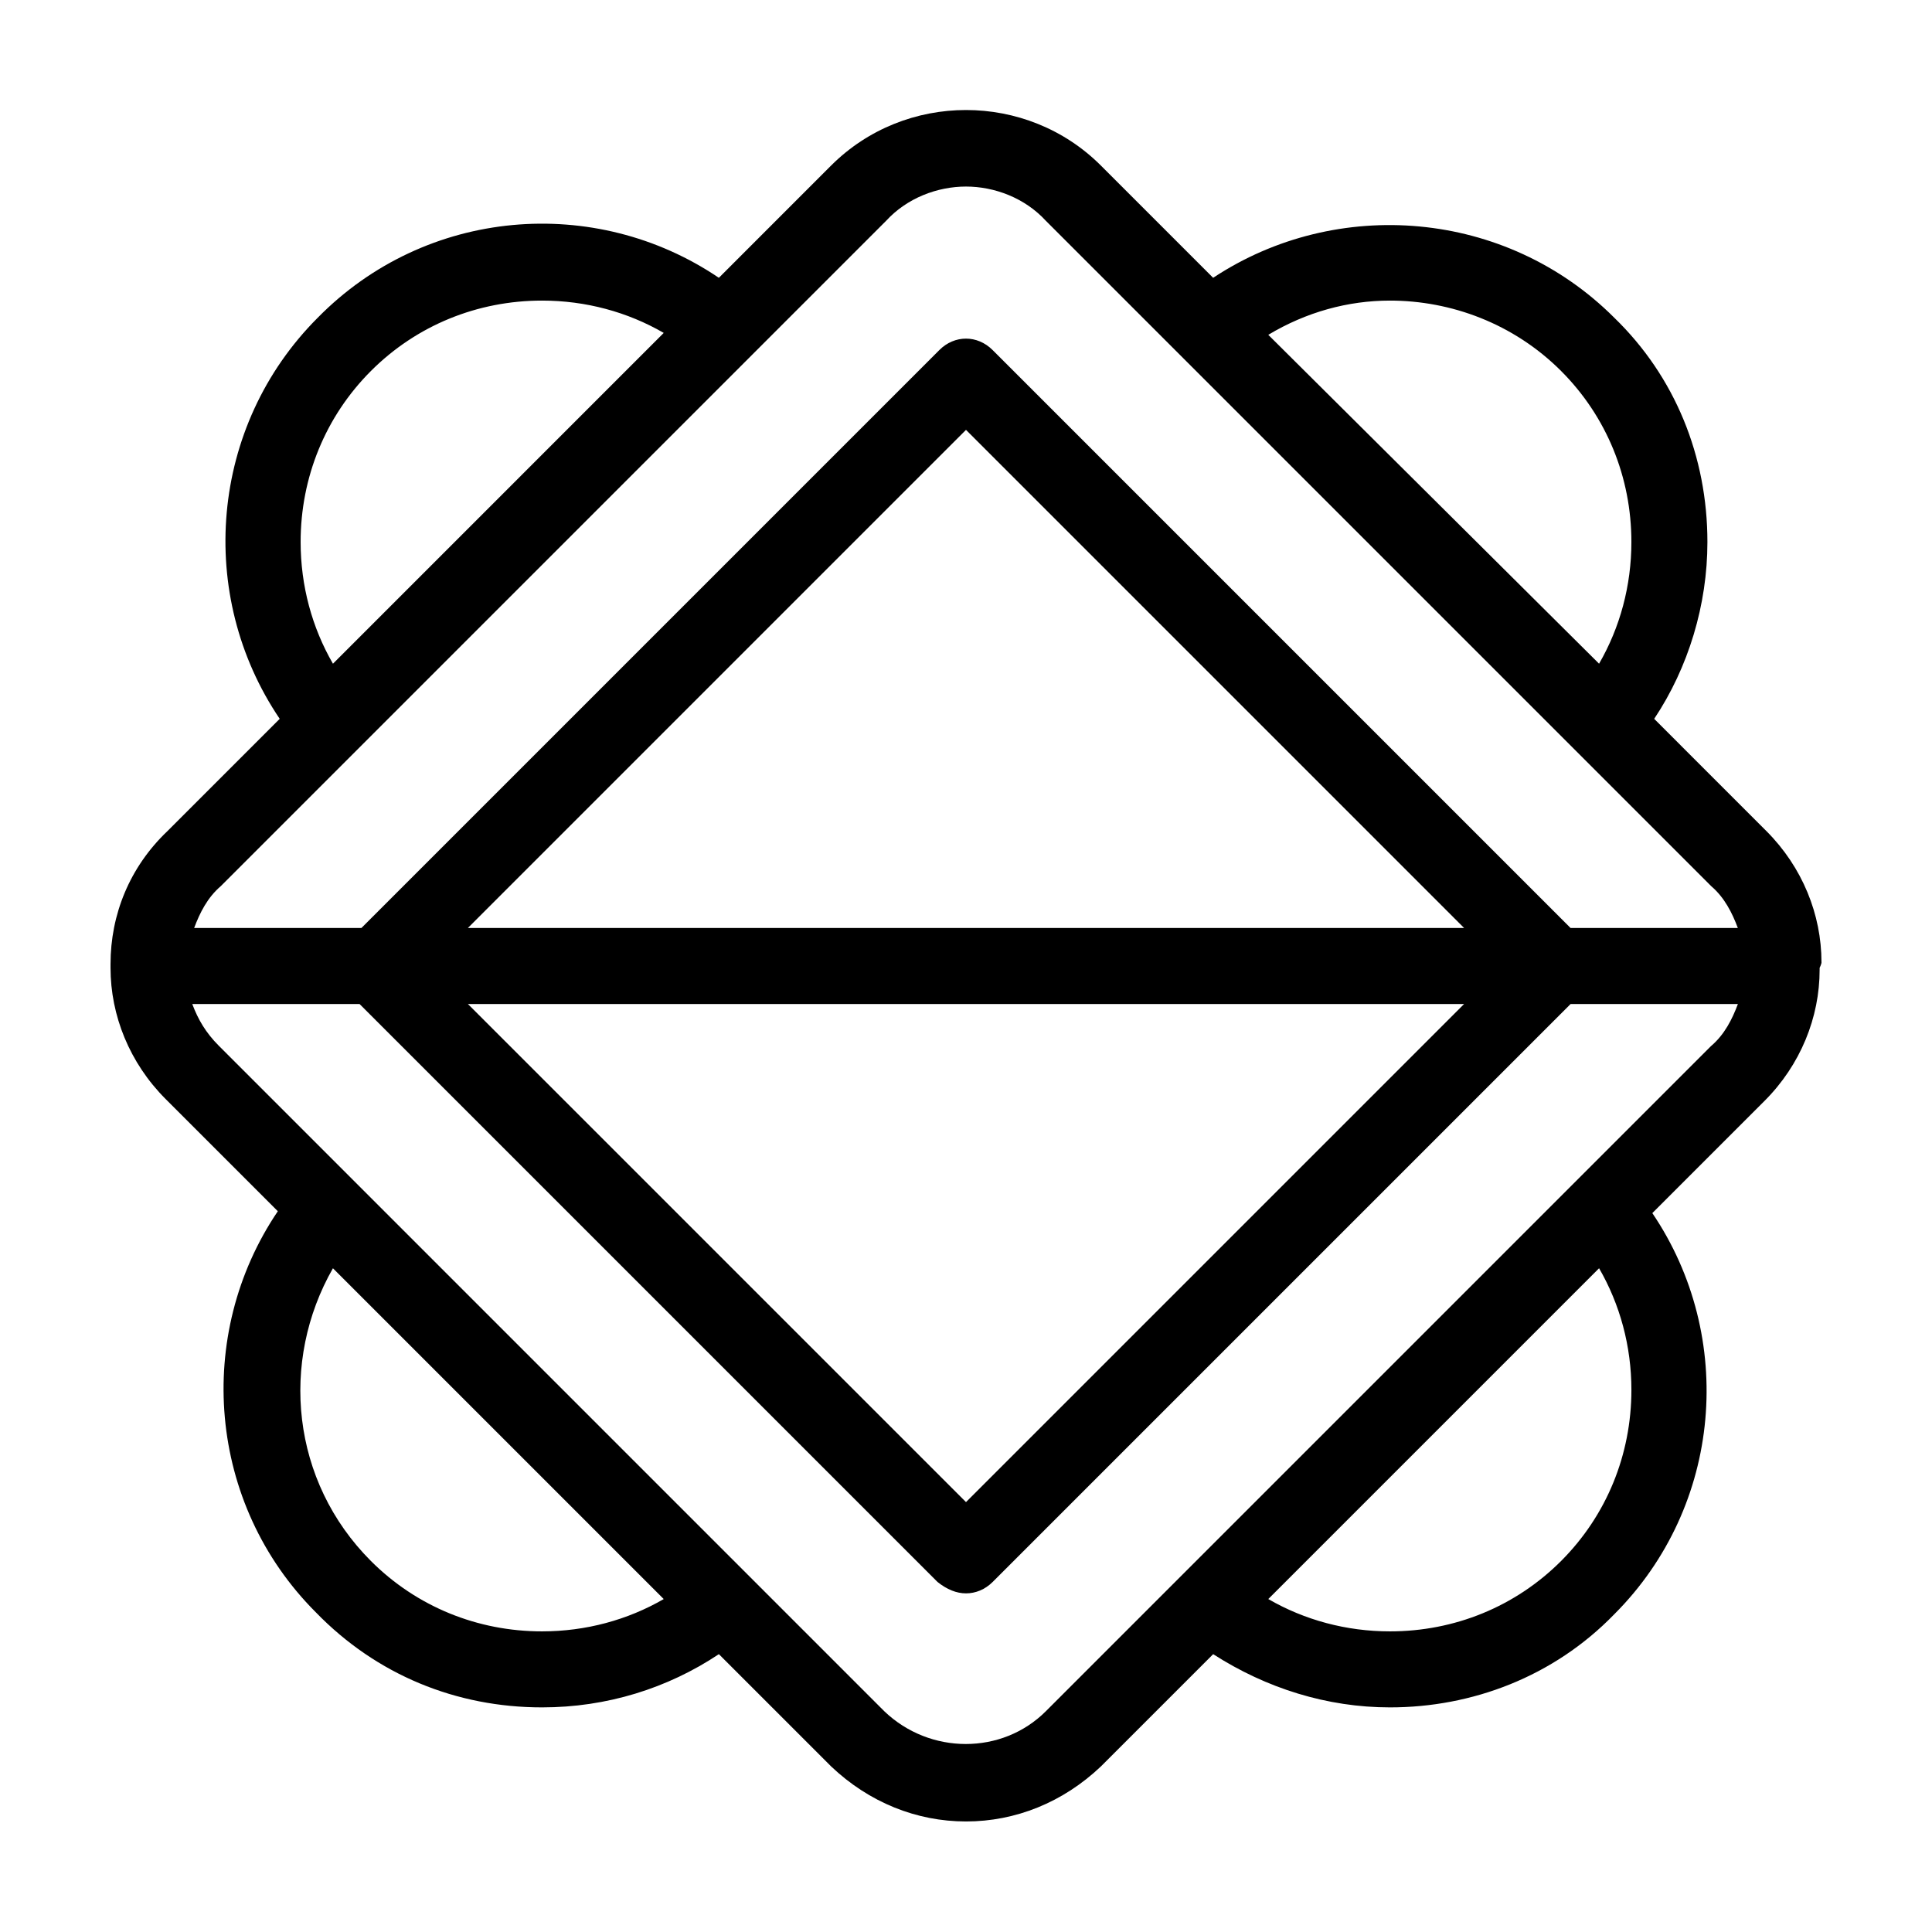 <?xml version="1.0" encoding="UTF-8"?>
<!-- The Best Svg Icon site in the world: iconSvg.co, Visit us! https://iconsvg.co -->
<svg fill="#000000" width="800px" height="800px" version="1.1" viewBox="144 144 512 512" xmlns="http://www.w3.org/2000/svg">
 <path d="m626.71 398.99c0-12.594-5.039-25.191-14.609-34.762l-29.723-29.727c9.07-13.602 14.105-30.23 14.105-46.855 0-22.672-8.566-43.832-24.688-59.449-28.719-28.719-73.555-32.242-106.3-10.578l-29.727-29.727c-19.645-19.648-51.891-19.648-71.539 0l-29.723 29.727c-32.746-22.168-77.586-18.641-106.3 10.578-28.719 28.719-32.242 73.555-10.078 106.3l-29.727 29.727c-10.07 9.57-15.109 22.164-15.109 35.266v0.504 0.504c0 12.594 5.039 25.191 14.609 34.762l29.727 29.727c-22.168 32.746-18.641 77.586 10.078 106.3 16.117 16.621 37.277 25.188 59.949 25.188 17.129 0 33.25-5.039 46.855-14.105l29.727 29.727c10.078 9.574 22.672 14.609 35.77 14.609s25.695-5.039 35.77-14.609l29.727-29.727c14.105 9.066 30.227 14.105 46.852 14.105 21.664 0 43.328-8.062 59.449-24.688 28.719-28.719 32.242-73.555 10.078-106.3l29.727-29.727c9.574-9.574 14.609-22.168 14.609-34.762v-0.504c0 0.004 0.5-1.004 0.5-1.508zm-114.36-175.33c16.121 0 32.746 6.047 45.344 18.641 12.09 12.09 18.641 28.215 18.641 45.344 0 11.586-3.023 22.672-8.566 32.242l-87.66-87.156c10.074-6.047 21.16-9.07 32.242-9.07zm-270.04 18.641c12.09-12.09 28.215-18.641 45.344-18.641 11.586 0 22.672 3.023 32.242 8.566l-87.66 87.664c-5.543-9.574-8.566-20.656-8.566-32.246 0-17.129 6.551-33.25 18.641-45.344zm45.344 334.03c-17.129 0-33.25-6.551-45.344-18.641-21.16-21.16-24.184-52.898-10.078-77.586l87.664 87.664c-9.57 5.539-20.652 8.562-32.242 8.562zm270.04-18.641c-12.09 12.09-28.215 18.641-45.344 18.641-11.586 0-22.672-3.023-32.242-8.566l87.664-87.664c5.543 9.574 8.566 20.656 8.566 32.242-0.004 17.133-6.555 33.254-18.645 45.348zm39.801-136.53-176.33 176.33c-11.586 11.586-30.73 11.586-42.824 0l-176.33-176.33c-3.527-3.527-5.543-7.055-7.055-11.082h44.336l153.16 153.16c2.519 2.012 5.039 3.019 7.559 3.019s5.039-1.008 7.055-3.023l153.16-153.16h44.336c-1.512 4.031-3.527 8.062-7.055 11.086zm-65.496-11.086-132 132-132-132zm-264-20.152 132-132 132 132zm292.21 0-153.16-153.16c-4.031-4.031-10.078-4.031-14.105 0l-153.16 153.16h-44.332c1.512-4.031 3.527-8.062 7.055-11.082l176.33-176.33c5.539-6.047 13.602-9.07 21.16-9.07s15.617 3.023 21.16 9.07l176.33 176.33c3.527 3.023 5.543 7.055 7.055 11.082z"/>
</svg>